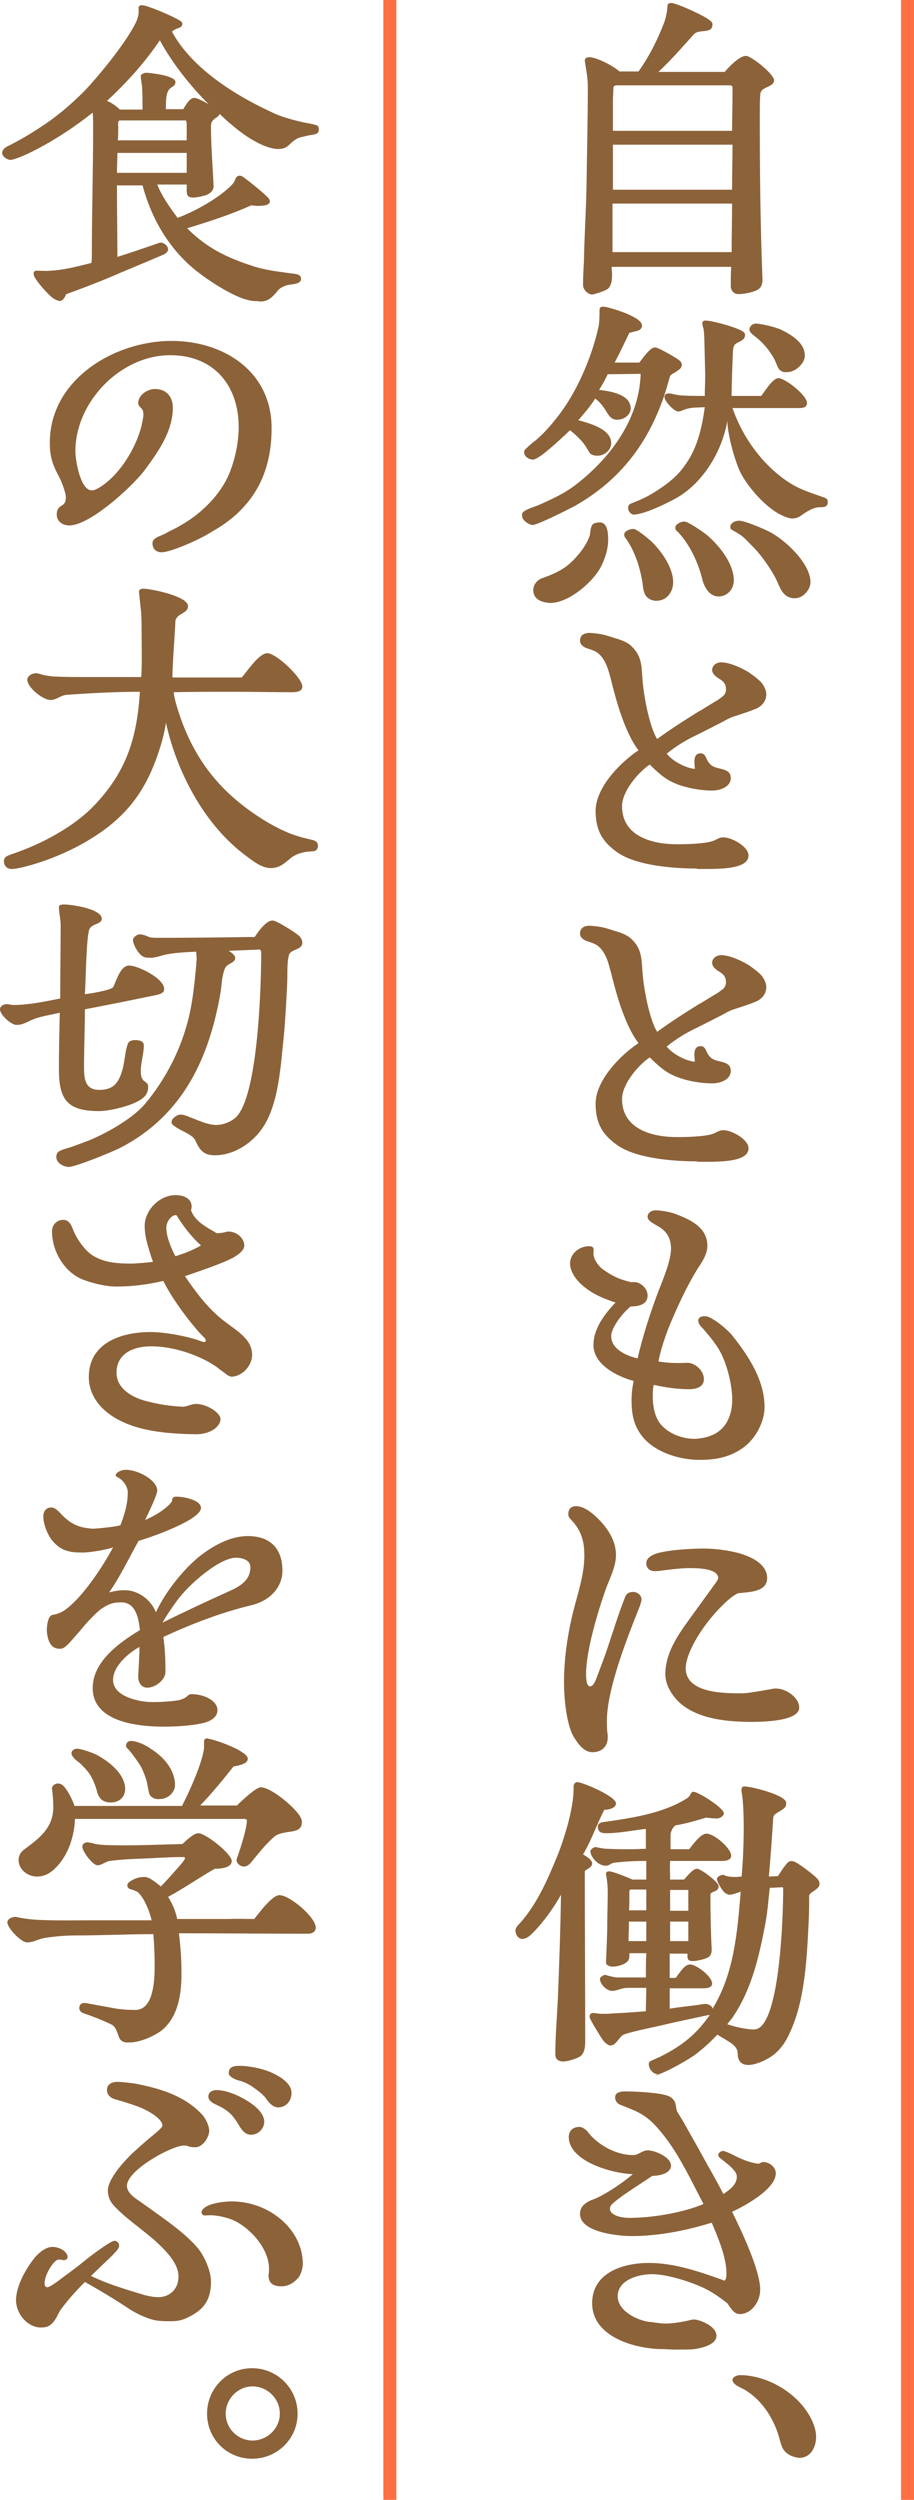 <?xml version="1.0" encoding="utf-8"?>
<!-- Generator: Adobe Illustrator 29.4.0, SVG Export Plug-In . SVG Version: 9.03 Build 0)  -->
<svg version="1.1" id="レイヤー_1" xmlns="http://www.w3.org/2000/svg" xmlns:xlink="http://www.w3.org/1999/xlink" x="0px"
	 y="0px" viewBox="0 0 211 577.1" style="enable-background:new 0 0 211 577.1;" xml:space="preserve">
<style type="text/css">
	.ドロップシャドウ{fill:none;}
	.光彩_x0020_外側_x0020_5_x0020_pt{fill:none;}
	.青のネオン{fill:none;stroke:#8AACDA;stroke-width:7;stroke-linecap:round;stroke-linejoin:round;}
	.クロムハイライト{fill:url(#SVGID_1_);stroke:#FFFFFF;stroke-width:0.363;stroke-miterlimit:1;}
	.ジャイブ_GS{fill:#FFDD00;}
	.Alyssa_GS{fill:#A6D0E4;}
	.st0{fill:#8C6239;}
	.st1{fill:none;stroke:#FF6F44;stroke-width:3;stroke-miterlimit:10;}
</style>
<linearGradient id="SVGID_1_" gradientUnits="userSpaceOnUse" x1="105.523" y1="288.563" x2="105.523" y2="287.563">
	<stop  offset="0" style="stop-color:#656565"/>
	<stop  offset="0.618" style="stop-color:#1B1B1B"/>
	<stop  offset="0.629" style="stop-color:#545454"/>
	<stop  offset="0.983" style="stop-color:#3E3E3E"/>
</linearGradient>
<g>
	<g>
		<g>
			<path class="st0" d="M134.6,65.8c0-1.8,0.1-3.7,0.2-5.5c0.1-5.8,0.5-11.5,0.6-17.3c0.1-7.6,0.3-15.5,0.3-23
				c0-1.9-0.3-3.4-0.6-5.3c0-0.1-0.1-0.5-0.1-0.7c0-0.6,0.5-0.8,1-0.8c1.8,0,5.7,2.1,7,3.3h4.4c2.5-3.5,4.5-7.5,6-11.5
				c0.3-0.9,0.7-2.7,0.7-3.7c0-0.3,0.2-0.6,0.7-0.6h0.3c1.5,0.2,7.7,3,8.9,4.1c0.4,0.3,0.6,0.7,0.4,1.3c-0.1,0.7-0.7,1-2.1,1.1
				c-1,0.1-1.6,0.2-2.1,0.7c-2.8,3.1-5.2,5.9-8.2,8.7h15.3c0.9-1.1,3.4-3.7,4.9-3.7c1.3,0,6.5,4.3,6.5,5.6c0,1-1,1.3-2,1.8
				c-0.6,0.3-1.2,0.7-1.2,1.7c-0.1,1.4-0.1,2.9-0.1,4.3c0,12.6,0.1,24.4,0.6,37.8c0.1,0.7,0,1.6-0.5,2.3c-0.8,1-3.7,1.5-5,1.5
				c-1,0-1.8-0.7-1.8-1.9c0-1.5,0-2.9,0.1-4.4h-27.6c0,0.6,0.1,1.2,0.1,1.9c0,1-0.1,2.4-1,3.2c-0.5,0.4-3.1,1.3-3.7,1.3
				C135.7,67.9,134.6,66.9,134.6,65.8z M141.4,47v11.2h27.5c0-3.7,0.1-7.5,0.1-11.2H141.4z M141.5,33.4v10.4h27.5
				c0-3.5,0.1-6.9,0.1-10.4H141.5z M141.5,30.2H169c0-2.6,0.1-5.1,0.1-7.7v-1.8c0-0.6,0.1-1-0.7-1h-25.9c-0.7,0-0.9,0.2-0.9,0.7
				c0,1.1-0.1,1.8-0.1,2.6V30.2z"/>
			<path class="st0" d="M120.5,119c0-0.6,0.2-0.8,0.7-1.1c0.8-0.5,1.9-0.8,2.9-1.2c3.2-1.4,6.5-2.9,9.2-5.1
				c7.9-6.2,14.3-15.1,14.6-25.3l-7.6,0.1c-0.6,1.2-1.2,2.4-2,3.6c2.5,0.3,7.3,1,7.3,4.3c0,1.5-1.6,2.6-3.1,2.6
				c-1.2,0-1.8-0.7-2.4-1.7c-0.7-1.2-1.6-2.4-2.7-3.2c-1.1,1.8-2.6,3.5-3.9,5c2.5,0.7,7.6,2,7.6,5.3c0,1.6-1.6,2.9-3.1,2.9
				c-0.7,0-1.5-0.1-1.9-0.7c-0.2-0.4-0.6-0.9-0.8-1.3c-0.8-1.4-2.5-2.9-3.7-3.9c-0.9,0.9-4,3.8-6.3,5.6c-1,0.7-1.8,1.2-2.3,1.2
				c-0.8,0-2-0.7-2-1.6c0-0.4,0.1-0.7,0.4-0.9c0.6-0.6,1.5-1.4,2.2-1.9c1.7-1.4,3.4-3.3,4.8-5.1c4.5-5.5,8.2-13.9,9.8-21.3
				c0.2-1.1,0.2-2.6,0.2-3.7c0-0.7,0.4-0.8,0.9-0.8h0.2c1.8,0.3,8.7,2.4,8.7,4.3c0,1-0.9,1.3-1.6,1.4c-0.4,0.1-1,0.3-1.3,0.3
				c-0.9,1.9-2.4,5-3.4,6.9h5.7c1-1.3,2.5-3.5,3.6-3.5c0.8,0,4.3,2.1,5.1,2.6c0.4,0.3,1.1,0.7,1.1,1.4c0,0.9-0.9,1.3-1.6,1.8
				c-0.4,0.2-0.8,0.4-1.1,0.8c-0.6,2-1.2,4.3-2,6.3c-3.9,10.4-10.3,18.2-20,23.7c-1.5,0.8-8.6,4.4-9.8,4.4
				C122,121.1,120.5,120.1,120.5,119z M123.1,136.2c0-1.2,0.9-2.3,2-2.7c3.9-1.4,6-2.5,8.6-5.7c1-1.2,2.1-2.9,2.5-4.4
				c0.1-0.7,0.1-1.4,0.4-2c0.2-0.7,1.3-0.8,1.9-0.8c1.8,0,1.9,2.7,1.9,4c0,2.3-0.9,5-2.1,7c-2.1,3.3-7.2,7.6-11.3,7.6
				C125.1,139.1,123.1,138.4,123.1,136.2z M148.8,137c-0.3-0.8-0.4-1.8-0.5-2.6c-0.6-3.6-1.8-7.3-3.9-10.2c-0.2-0.2-0.3-0.5-0.3-0.8
				c0-0.9,1.5-1.3,2.1-1.3c0.9,0,3.9,2.6,4.6,3.3c2.2,2.3,4.6,5.8,4.6,9c0,2.3-1.5,4.3-3.9,4.3C150.3,138.7,149.2,138,148.8,137z
				 M179.6,118.5c-3.4-2-6.8-6-8.5-9.1c-1.3-2.4-3.1-8.8-3.2-12.2c-1.2,7-5.6,14.3-11.8,17.8c-2.4,1.3-6.8,3.5-9.6,3.8
				c-0.7,0.1-1.5-0.7-1.5-1.5c0-0.6,0.2-0.9,0.8-1.1l1.7-0.7c1.6-0.7,3.1-1.5,4.7-2.6c2.3-1.5,4.3-3.2,5.7-5.2
				c2.9-3.8,4.1-8.5,4.8-13.7c-1.5,0.1-2.9,0-4.2,0.4c-0.5,0.1-1.4,0.6-1.9,0.6c-1,0-3.2-2.4-3.2-3.3c0-0.9,0.8-1,1.7-0.8
				c0.8,0.2,1.7,0.4,2.6,0.4c1.2,0.1,3.3,0.1,5,0.1c0-1.8,0.1-2.9,0.1-4.8l-0.2-8.2c0-0.8-0.1-1.9-0.2-2.6c-0.1-0.2-0.2-0.5-0.2-0.7
				c-0.2-0.8,0.1-1.1,0.7-1.1c1.5,0,6.8,1.5,8.2,2.3c0.4,0.2,0.9,0.5,0.9,1c0,1.3-1.4,1.5-2.2,2.1c-0.4,0.3-0.5,0.8-0.6,1.6
				c-0.1,2.7-0.3,7.2-0.3,10.4h6.8c0.3-0.1,2.5-4.1,4-4.1c1.6,0,6.6,4,6.6,5.7c0,1.1-1,1.2-1.8,1.2h-15.4c2.4,7,7.3,13.6,13.4,17.4
				c2.4,1.5,5.1,2.3,7.6,3.2c0.6,0.2,1,0.4,1,1c0,1.3-0.8,1.3-2.1,1.3c-1.4,0.1-2.9,1.1-3.9,1.8c-0.7,0.5-1.2,0.8-2.4,0.8
				C181.4,119.5,180.6,119,179.6,118.5z M162.1,133.6c-1-3.9-2.9-8-5.7-10.9c-0.3-0.2-0.5-0.4-0.5-0.9c0-0.8,1.3-1.4,2.1-1.4
				c0.9,0,4.6,2.6,5.3,3.2c2.8,2.4,6.1,6.5,6.1,10.4c0,2-1.5,3.7-3.5,3.7C163.7,137.7,162.5,135.4,162.1,133.6z M180.6,136.6
				c-0.5-0.7-0.8-1.5-1.2-2.4c-1.2-2.6-3.8-6.3-5.9-8.3c-1.1-1.1-1.9-2.1-3.2-2.8c-0.4-0.3-1.3-0.7-1.6-1c-0.1-0.1-0.1-0.3-0.1-0.5
				c0-0.9,1.2-1.4,2-1.4c1.4,0,6,2,7.3,2.7c3.5,1.9,9.2,7.2,9.2,11.5c0,1.8-1.8,3.7-3.5,3.7C182.3,138.2,181.2,137.5,180.6,136.6z
				 M178.9,83.2c-0.6-1.2-1.7-2.8-2.6-3.7c-0.9-1-1.6-1.5-2.7-2.4c-0.2-0.2-0.6-0.6-0.6-1c0-0.7,0.7-1.5,1.7-1.4
				c1.3,0.1,4.3,0.8,5.6,1.4c2.4,1.2,5.5,3,5.5,6c0,1.8-2.2,3.8-4,3.8C179.7,86.1,179.6,84.7,178.9,83.2z"/>
			<path class="st0" d="M160.9,200.5c-5.2,0-13.7-0.6-18.2-3.6c-3.3-2.3-5.2-4.8-5.2-9.7c0-5.4,5.7-11.2,9.9-14
				c-2.6-3.3-4.6-9.5-5.6-13.4c-0.4-1.4-0.8-3.2-1.2-4.5c-0.5-1.9-1.6-4.4-3.6-5.1c-0.6-0.3-1.2-0.4-1.9-0.7
				c-0.7-0.4-1.2-0.8-1.2-1.6c0-1.4,1.1-1.8,2.3-1.8c2.5,0.2,3.3,0.4,5.7,1.2c1.8,0.5,3.2,1.1,4.1,2.1c2.1,2.1,2.1,4.3,2.3,7.1
				c0.2,3.5,1.5,11,3.4,14.1c3.3-2.4,6.6-4.5,9.5-6.3c1.3-0.7,2.6-1.6,4-2.4c0.4-0.2,1.2-0.8,1.6-1.1c0.5-0.4,0.8-1,0.8-1.6
				c0-1.1-0.4-1.8-1.4-2.4c-1.2-0.7-1.8-1.4-1.8-2.1c0-1.2,1.1-1.8,2.1-1.8c2.1,0,5.1,1.5,6.5,2.4c0.7,0.5,2.1,1.5,2.8,2.3
				c0.7,0.9,1.1,1.8,1.1,2.7c0,1.5-1,2.8-2.6,3.4c-1.7,0.7-3.4,1.2-5.2,1.8c-0.8,0.3-1.7,0.8-2.4,1.2l-5.5,2.8
				c-2.6,1.2-5.1,2.7-7.3,4.5c1.4,1.7,4.3,3.3,6.5,3.5l-0.1-1.5c0-1.1,0.2-2.1,1.5-2.1c1.1,0,1.2,1.4,1.8,2.1
				c0.8,1.1,1.7,1.2,2.9,1.5c1.2,0.3,2.2,0.7,2.2,2.1c0,2.1-2.5,2.9-4.3,2.9c-2.9,0-6.8-0.7-9.5-2.1c-1.8-0.9-3.5-2.5-4.9-3.9
				c-2.7,1.8-6.4,6.2-6.4,9.6c0,7,7,8.8,12.7,8.8c2.1,0,6.2-0.1,8.1-0.7c1-0.3,1.5-0.9,2.6-0.9c1.9,0,5.8,2.1,5.8,4.2
				c0,3.1-6.5,3-8.3,3.1H160.9z"/>
			<path class="st0" d="M160.9,268.1c-5.2,0-13.7-0.6-18.2-3.6c-3.3-2.3-5.2-4.8-5.2-9.7c0-5.4,5.7-11.2,9.9-14
				c-2.6-3.3-4.6-9.5-5.6-13.4c-0.4-1.4-0.8-3.2-1.2-4.5c-0.5-1.9-1.6-4.4-3.6-5.1c-0.6-0.3-1.2-0.4-1.9-0.7
				c-0.7-0.4-1.2-0.8-1.2-1.6c0-1.4,1.1-1.8,2.3-1.8c2.5,0.2,3.3,0.4,5.7,1.2c1.8,0.5,3.2,1.1,4.1,2.1c2.1,2.1,2.1,4.3,2.3,7.1
				c0.2,3.5,1.5,11,3.4,14.1c3.3-2.4,6.6-4.5,9.5-6.3c1.3-0.7,2.6-1.6,4-2.4c0.4-0.2,1.2-0.8,1.6-1.1c0.5-0.4,0.8-1,0.8-1.6
				c0-1.1-0.4-1.8-1.4-2.4c-1.2-0.7-1.8-1.4-1.8-2.1c0-1.2,1.1-1.8,2.1-1.8c2.1,0,5.1,1.5,6.5,2.4c0.7,0.5,2.1,1.5,2.8,2.3
				c0.7,0.9,1.1,1.8,1.1,2.7c0,1.5-1,2.8-2.6,3.4c-1.7,0.7-3.4,1.2-5.2,1.8c-0.8,0.3-1.7,0.8-2.4,1.2l-5.5,2.8
				c-2.6,1.2-5.1,2.7-7.3,4.5c1.4,1.7,4.3,3.3,6.5,3.5l-0.1-1.5c0-1.1,0.2-2.1,1.5-2.1c1.1,0,1.2,1.4,1.8,2.1
				c0.8,1.1,1.7,1.2,2.9,1.5c1.2,0.3,2.2,0.7,2.2,2.1c0,2.1-2.5,2.9-4.3,2.9c-2.9,0-6.8-0.7-9.5-2.1c-1.8-0.9-3.5-2.5-4.9-3.9
				c-2.7,1.8-6.4,6.2-6.4,9.6c0,7,7,8.8,12.7,8.8c2.1,0,6.2-0.1,8.1-0.7c1-0.3,1.5-0.9,2.6-0.9c1.9,0,5.8,2.1,5.8,4.2
				c0,3.1-6.5,3-8.3,3.1H160.9z"/>
			<path class="st0" d="M147.9,331.1c-1.7-2.4-2.1-4.9-2.1-7.9c0-1.5,0.2-3.2,0.5-4.4c-3.7-1-9.3-3.7-9.3-8.3c0-4,2.9-7.5,5.1-9.8
				c-2.4-0.8-5-1.8-7.2-3.6c-1.8-1.4-3.3-3.5-3.3-5.4c0-2.1,1.8-3.8,4-4c1.5-0.1,1.5,0.4,1.4,1.5c-0.1,1.4,1.2,3.2,2.4,4
				c2.1,1.4,3.4,2.1,6.3,2.8c0.4,0,1-0.1,1.5,0.1c1.2,0.4,2.3,1.6,2.3,3c0,2-2,2.5-3.9,2.5c-1.6,1.2-4.5,4.8-4.5,6.8
				c0,3.2,3.7,4.6,6.1,5.2c1-4.6,3.1-11.2,5.1-16.3c1.4-3.5,2.5-6.5,2.6-8.8c0.1-3.4-1.8-4.8-3.3-5.6c-1.2-0.7-2.1-1.2-2.1-2
				c0-1,1-1.5,1.8-1.5c1.2,0,3.5,0.4,4.5,0.8c3.5,1.3,7.5,3.1,7.5,7.4c0,1.9-1.2,3.7-2.2,5.2c-2.6,4.2-4.8,9-6.7,13.6
				c-1,2.6-1.9,5.3-2.4,7.9c2.5,0.4,4.3,0.4,6.5,0.3c1.8-0.1,4,1.7,4,3.8c0,1.9-2,2.3-3.4,2.3c-2.8,0-5.4-0.4-8.2-1
				c-0.2,0.9-0.2,1.8-0.2,2.8c0,2.2,0.5,5,2.1,6.6c2.2,2.4,6,3.3,8.4,3c4.6-0.5,6.8-2.9,7.6-6.5c0.2-1.2,0.3-2.4,0.2-3.5
				c-0.2-3.4-1.5-8.6-3.7-11.6c-0.7-1-1.2-1.7-2.1-2.7c-0.3-0.4-1-1.2-1.3-1.5c-0.4-0.4-0.7-0.9-0.7-1.5c0-0.8,1.2-1.2,2.3-0.8
				c1.8,0.7,4.3,2.9,5.3,4c3.8,4.7,7.7,10.5,7.7,16.8c0,3.2-1.8,6.8-4.3,8.9c-2.6,2.2-6.1,3.3-10.1,3.3
				C157.3,337.2,150.8,335.3,147.9,331.1z"/>
			<path class="st0" d="M132.6,401.2c-1.9-2.9-2.4-9.5-2.4-12.9c0-5.9,1-12.1,2.5-17.7c1-3.7,2.2-7.6,2.2-11.5
				c0-3.3-0.7-5.7-2.9-8.1c-0.6-0.6-0.8-0.9-0.8-1.5c0-1.2,0.7-1.8,1.8-1.8c2.3,0,4.9,2.6,6.1,4c1.8,2.1,3.1,4.5,3.1,7.3
				c0,2.6-1.4,5.3-2.3,7.7c-1.9,5.4-4.6,14.3-4.6,19.8c0,0.5,0,2.8,0.9,2.8c0.7,0,1.1-0.9,1.5-1.9c0.7-1.9,2-5.2,2.6-7.1
				c1.3-3.9,2.5-7.8,4-11.6c0.3-0.9,1-1.2,1.9-1.2c0.9,0,1.9,0.7,1.9,1.8c0,0.3-0.3,1.2-0.4,1.5c-3,7.5-7.6,19.2-7.6,26.5
				c0,0.9,0,1.7,0.1,2.6c0.1,0.4,0.1,0.7,0.1,1.2c0,2.1-1.4,3.4-3.5,3.4C134.9,404.5,133.6,402.8,132.6,401.2z M156.3,392.5
				c-1.5-1.7-2.7-3.7-2.7-6c0-5.5,3.6-10,6.7-14.3l5-6.9c0.1-0.2,0.5-0.7,0.5-1c0-2.3-5.1-2.3-6.5-2.3c-1.8,0-3.5,0.2-5.2,0.4
				c-1,0.1-1.9,0.3-2.9,0.3c-1.2,0-2-0.6-2-1.9c0-1.2,1.5-1.9,2.4-2.2c2.9-0.8,6.7-1,9.5-1.1c3-0.1,6,0.2,8.9,0.9
				c2.8,0.7,7.1,2.4,7.1,5.9c0,3.2-4,3.2-6.7,3.5c-1.7,0.7-4.4,3.4-6.6,6.1c-3.2,4-5.5,8.5-5.5,11.2c0,5.9,9.1,5.8,13.1,5.8
				c1.3,0,5.1-0.7,6.8-1c0.3-0.1,0.7-0.1,1-0.1c2.3,0,5.3,2.1,5.3,4.4c0,3.5-10.3,3.3-11.8,3.3C167.1,397.4,160.4,396.7,156.3,392.5
				z"/>
			<path class="st0" d="M128.2,474.3c0-4.5,0.4-8.8,0.6-13.2c0.3-7.9,0.6-15.9,0.7-23.7c-2.2,4-5.1,7.5-6.8,9.1
				c-0.5,0.5-1.3,1.1-2.1,1.1c-1,0-1.6-1-1.6-2c0-0.6,0.6-1.2,1-1.6c4.1-4.6,6.5-10.3,8.8-15.9c1.6-4.1,3.8-11.2,3.6-15.7
				c0-0.5,0.4-1,0.8-1c1.3,0,9,3.3,9,4.9c0,1.2-1.9,1.5-2.7,1.5c-1.8,3.5-2.9,6.9-4.9,10.3c0.7,0.4,2.1,1.2,2.1,2.1
				c0,1-1.5,1.3-1.7,1.8c0,13.1,0.1,26.1,0.1,39.2c0,1.1-0.1,2.5-0.9,3.3c-0.7,0.7-3.2,1.4-4.2,1.4S128.2,475.4,128.2,474.3z
				 M151.7,478.8c-0.7,0-1.7-0.8-1.9-2c-0.1-0.5,0-0.9,0.8-1.2l1.8-0.8c5.4-2.7,8.5-5.4,11.5-9.7c-0.1,0.1-0.4,0.1-0.5,0.1
				c-4.6,1-7.6,1.6-10.9,2.4c-2.6,0.6-5.8,1.2-8.3,2c-1.3,0.4-1.8,2.6-3.3,2.6c-0.7,0-1.6-1-1.9-1.5c-0.4-0.6-2.9-4.6-2.9-5.1
				c0-0.7,0.4-0.9,0.9-0.9c0.4,0,1.4,0.2,1.8,0.2c0.7,0,1.8,0,2.6-0.1c2.6-0.1,5-0.3,7.7-0.5c0-2,0.1-3.5,0.1-5.4h-4.3
				c-1.5,0-2.4,0.7-3.6,0.7c-1.2,0-2.8-1.5-2.8-2.8c0-0.4,0.9-0.9,1.2-0.9c1,0.3,2.3,0.6,2.8,0.6h6.6c0-1.7,0-4,0.1-5.6h-3.9v0.4
				c0,0.3,0,0.6-0.1,0.9c-0.3,1.2-2.6,1.8-3.7,1.8c-0.8,0-1.7-0.3-1.6-1.1c0.1-2.6,0.3-6.4,0.3-9.4c0-2.1,0.1-4.3,0.1-6.5
				c0-1.5-0.1-2.7-0.4-4.3c-0.1-0.5,0.3-0.7,0.7-0.7c0.9,0,4.5,1.5,5.4,1.9h3.2v-4.3c-2.5,0-4.8,0.1-7.3,0.4c-1,0.1-1.1,0.7-2.1,0.7
				c-1.8,0-3.5-2.1-3.5-3.3c0-0.5,0.8-1,1.2-1c1.1,0.2,1.9,0.4,2.8,0.4c1.8,0.1,3.7,0.1,5.5,0.1c1.1,0,2.2-0.1,3.3-0.1v-4.6
				c-2.7,0.3-6.2,1-9,1c-1.1,0-2.1-0.1-2.1-1.6c0-0.7,1-1,1.5-1c6.2-0.9,13.4-1.9,19-5.4c0.4-0.2,0.8-0.7,0.9-1
				c0.2-0.4,0.4-0.7,1-0.5c1.3,0.3,6.7,3.7,6.7,4.9c0,0.7-1,1.2-1.6,1.2c-0.7,0-1.8-0.1-2.5-0.2c-2.3,0.7-4.7,1.4-7.1,1.8
				c-0.7,0.5-1.1,1.7-1.1,2.1v3.4h4.3c0.8-1,2.6-3.6,4-3.6c1.8,0,5.7,3.4,5.7,5.1c0,1-1.2,1.2-2.1,1.2h-12c-0.1,1.4,0,2.9,0,4.3h3.2
				c0.7-0.7,2-2.5,3-2.5c0.9,0,5,3.1,5,4c0,0.7-0.4,1-0.9,1.2c-0.5,0.2-1,0.4-1,0.8c0,4.3,0.1,8.9,0.3,12.6c0,1.2-0.4,1.8-1.4,2.1
				c-0.7,0.3-1.8,0.5-2.6,0.6c-1.2,0.1-1.6-0.2-1.6-1.1v-0.6h-4.1v5.6h1.4c1.1-1.5,2.1-3.1,3.3-3.1c1.5,0,5.1,2.8,5.1,4.4
				c0,1-1.3,1.1-2,1.1h-7.8v4.7c2.4-0.4,4.7-0.6,6.8-0.9c0.4-0.1,1.2-0.2,1.5-0.2c0.5,0,1.5,0.4,1.6,1.1c5-8.2,5.7-17.6,6.5-27
				c-0.9,0.3-1.9,0.7-2.6,0.7c-0.3,0-0.5-0.1-1-0.4c-0.6-0.4-1.9-2.6-1.9-3.2s1-1,1.5-1c0.7,0.3,1.1,0.5,2.9,0.5l1.3-0.1
				c0.6-6.3,0.7-16.1,0-19.5c-0.1-1,0.1-1.3,0.7-1.3c1.5,0,9.6,2,9.6,3.8c0,1-0.4,1.3-1.8,2.1c-0.5,0.3-1.2,0.7-1.2,1.4
				c-0.3,4.9-0.6,8.7-1,13.5l2.1-0.1c0.6-0.9,1.1-1.8,1.8-2.6c0.6-0.8,1-1,1.8-0.8c0.9,0.2,5.4,3.6,5.7,4.3c0.2,0.2,0.3,0.6,0.3,0.9
				c0,1.2-1.9,1.7-2.4,2.6c0,1.4,0,3.8-0.1,5.8c-0.4,8.2-0.8,18.3-4.3,25.8c-1.2,2.8-2.9,4.9-5.1,6.1c-1,0.6-3,1.5-4.6,1.5
				c-1.3,0-2.4-0.7-2.4-2.6c0-1.6-1.4-2.4-2.7-3.2c-0.3-0.2-1.2-0.7-2-1.2c-1.4,1.5-2.9,2.9-4.7,4.3c-1.6,1.3-7.2,4.5-9.6,5.1H151.7
				z M149.2,448.1v-4.5h-4c0,1.5-0.1,3-0.1,4.5H149.2z M149.2,441.1v-4.9h-3.5c-0.2,0-0.4,0.1-0.4,0.4c0,1.2,0,3.9-0.1,4.4H149.2z
				 M154.7,436.2v4.9h4.2v-4.7c0-0.1,0-0.1-0.1-0.1H154.7z M154.7,443.6v4.5h4.2v-4.5H154.7z M180.8,436.1c0-0.4-0.1-0.5-0.5-0.4
				c-1,0-1.5,0.1-2.6,0.1c-0.3,2.7-0.5,5.5-1,8.2c-1.5,7.9-3.2,15.1-7.3,21.3c-0.4,0.7-1,1.3-1.5,2c1.8,0.6,4.3,1.2,6.2,1.2
				C180,468.5,180.8,442.5,180.8,436.1z"/>
			<path class="st0" d="M136.7,531.7c0-7.1,7.2-9.3,13.1-9.3c6,0,11.9,2.1,17.5,4.1c0.4-0.4,0.4-1.2,0.4-1.8c0-3.7-2.1-8.5-3.4-11.6
				c-5.7,1.8-12.3,3.1-18.4,3.1c-3,0-12-0.8-12-5.1c0-1.6,1-2.5,2.6-3.2c2.3-0.7,6.8-3.6,9.6-6c-4.6-0.1-14.8-2.9-14.8-8.6
				c0-1.4,1-2.3,2.4-2.3c0.7,0,1.2,0.4,1.8,0.9c2.1,2.9,6.3,5.6,10.7,5.6c1.2,0,2.1-1.1,3.3-1.1c1.7,0,5.4,1.6,5.4,3.5
				s-2.8,2.4-4.3,2.4c-1,0.7-4.8,3.1-7.3,4.9c-1.6,1.2-2.5,1.9-2.5,2.6c0,1.8,3.1,2.2,4.4,2.2c5.4,0,12.5-1.2,17.2-3.2
				c-3.4-6.5-6.3-12.9-11-18c-2.6-2.8-4.6-3.5-8.2-4.9c-0.7-0.3-1.2-0.9-1.2-1.7c0-1.2,1.3-1.4,2.3-1.4c1.8,0,6.4,0.2,8.7,0.7
				c1.5,0.3,2.1,0.7,2.6,1.4c0.5,0.7,0.4,1.7,0.7,2.5c0.4,0.7,1,1.6,1.5,2.5l3.5,6.2c1.9,3.5,3.9,6.9,5.7,10.4
				c1.3-0.9,3.1-2.1,3.1-4c0-2-4.3-4.2-4.3-4.9s0.8-1.2,1.4-1c0.4,0.1,1.6,0.6,2.5,1.1c1.4,0.7,3.2,1.5,5.3,1.8
				c0.4,0,0.8-0.4,1.2-0.4c1.4,0,2.9,1.2,2.9,2.6c0,3.7-7.3,7.6-10.1,8.9c2.1,4.2,6.5,13.5,6.5,18c0,2.4-1.7,5.4-4.5,5.6
				c-1.4,0.1-2-0.9-3.1-2.5c-1.8-1.4-3.5-2.6-5.4-3.5c-3.2-1.5-8.5-3.2-12-3.2c-3.1,0-7.9,1.3-7.9,5.1c0,3.3,4.3,5.5,7.2,5.9
				c1.2,0.1,2.6,0.4,3.9,0.4c1.5,0,4-0.4,5.6-0.8c0.4-0.1,0.7-0.2,1.4-0.1c1.9,0.4,4.7,1.8,4.7,3.7c0,1.8-2.5,2.7-5.1,3.1
				c-1,0.1-2.1,0.1-3.1,0.1c-1.3,0-2.6,0-3.7-0.1C147.1,542.4,136.7,539.7,136.7,531.7z"/>
			<path class="st0" d="M180.6,565c-0.5-1.1-0.7-2.4-1.1-3.5c-1.4-3.9-3.7-7.3-7.2-9.6c-0.9-0.6-3.2-1.3-3.2-2.5
				c0-0.7,1.1-1.1,1.7-1.1c6.8,0,14.5,4.8,17,11.3c0.3,0.8,0.6,1.9,0.6,2.9c0,2.4-1.2,4.9-3.9,4.9
				C182.8,567.2,181.3,566.5,180.6,565z"/>
			<path class="st0" d="M56,68.9c-4.1-1.5-10.4-5.7-13.4-8.8c-4.8-4.8-7.9-10.7-9.7-17.3H27c0,5.4,0.1,10.9,0.1,16.5
				c2.9-0.9,5.8-1.9,8.7-2.9c0.4-0.1,0.9-0.4,1.3-0.4c0.7,0,1.7,0.7,1.7,1.6c0,0.4-0.4,0.8-0.7,1c-1,0.5-2.6,1.1-3.7,1.6l-6.2,2.6
				c-4.1,1.8-8.7,3.6-12.9,5.1c-0.3,0.6-0.7,1.6-1.6,1.6c-0.1,0-0.1-0.1-0.3-0.1c-0.4-0.1-1-0.4-1.7-1c-1.6-1.5-3.7-4-3.9-4.9
				c-0.2-0.9,0.3-1.1,1.1-1c0.7,0,2.1,0.1,2.4,0c3.3-0.1,6.6-1,9.8-1.8c0.1-0.6,0.1-1.2,0.1-1.8c0-9.7,0.3-19.6,0.3-29.4
				c0-1.2,0-2.3-0.1-3.5c-1.4,1.1-4.5,3.5-8.1,5.7c-4,2.5-8.6,4.8-10.7,5.2c-0.8,0.1-2.1-0.7-2.1-1.6c0-0.7,0.6-1.2,1.2-1.5
				c3-1.5,5.3-2.9,7.6-4.4c3.7-2.4,6.9-5.1,10.1-8.3c2.8-2.9,9.8-11.2,12.1-16.2c0.3-0.7,0.4-1.2,0.5-1.8C32,3.1,32,2.2,32,2
				c-0.1-0.6,0.3-0.8,0.8-0.8c1,0,5.9,2,8.1,3.2c0.7,0.4,1.1,0.6,1.2,1c0,0.4,0,0.8-1.2,1.2c-0.4,0.1-1,0.5-1.2,0.7
				c4.4,8.2,14,14.4,22.8,18.5c2.4,1.2,4.8,1.8,7.3,2.4c0.9,0.2,2.4,0.4,3.2,0.7c0.5,0.1,0.6,0.5,0.6,1.1c0,0.8-0.7,1-1.4,1.1
				c-0.8,0.1-1.6,0.3-2.4,0.5c-1.1,0.2-1.8,0.7-2.7,1.5c-0.7,0.7-1.3,1.3-2.9,1.3c-1.4,0-3.4-0.7-5-1.6c-3.1-1.6-6.2-4.3-8.5-6.5
				c-0.1,0.4-0.5,0.7-1,1c-0.5,0.4-1,0.8-1,1.8c0,4.6,0.4,9.1,0.6,13.7c0.1,1.1-0.7,1.8-1.6,2.2c-0.8,0.3-2,0.5-2.6,0.6
				c-1.8,0.1-2-0.4-2-1.8v-1.2h-6.8c1.1,2.8,3,5.4,4.7,7.7c4-1.5,9.2-4.4,12.2-7.3c0.4-0.4,0.8-0.8,1-1.3c0.3-0.9,0.7-1.4,1.7-1
				c0.7,0.4,5.6,4.3,6.2,5.2c0.1,0.2,0.2,0.4,0.2,0.6c0,0.7-1.1,1-2.1,1c-0.7,0.1-1.2,0-2.2-0.1c-4.6,2.1-9.6,3.7-14.8,5.3
				c4.6,4.6,9.2,6.8,15.4,8.8c2.5,0.8,5.5,1.2,7.8,1.5c0.6,0.1,2,0.2,2.4,0.4c0.4,0.2,0.7,0.4,0.7,1c0,1.2-2.1,1.2-3.1,1.4
				c-0.7,0.2-1.7,0.6-2.2,1.2c-1.4,1.8-2.5,2.6-4,2.6c-0.2,0-0.4,0-0.7-0.1C58.3,69.6,56.9,69.2,56,68.9z M32.9,25.3
				c0-1.8,0-3.5-0.1-5.3c-0.1-0.8-0.3-1.7-0.3-2.5c0-0.4,0.9-0.7,1.2-0.7c1.1,0,6.8,0.7,6.8,2.1c0,1-0.7,1-1.2,1.5
				c-1.1,0.8-1,3.5-1,4.8h4c0.6-0.9,1.4-2.6,2.6-2.6c0.5,0,2,0.7,3.3,1.5c-4.3-4.3-8.5-9.6-11.3-14.8c-3.5,5.2-7.6,9.7-12.2,14
				c1.1,0.4,2.1,1.2,3,2H32.9z M43.1,39.9v-4.6H27.1c0,1.5-0.1,3.1-0.1,4.6H43.1z M43.1,32.4v-3.6c0-0.8-0.1-1-0.4-1H27.7
				c-0.6,0-0.4,1.1-0.4,1.5c0,1,0,2.1-0.1,3.1H43.1z"/>
			<path class="st0" d="M35.2,125.4c0-0.8,0.7-1.2,1.3-1.5c1-0.4,1.7-0.7,2.5-1.2c2.6-1.2,5.5-3,7.6-4.9c2.6-2.3,4.5-4.7,6-7.7
				c1.5-3.4,2.5-7.6,2.5-11.5c0-9.6-5.7-16.6-15.8-16.6c-11.5,0-21.9,10.8-21.9,22.2c0,1.9,1.1,9,3.8,9c0.5,0,0.9-0.2,1.3-0.4
				c4.9-2.7,8.9-9.3,10.2-14.6c0.1-0.7,0.4-1.7,0.4-2.4s-0.1-1-0.2-1.2c-0.4-0.6-1-0.9-1-1.5c0-1.9,2.1-3.3,3.9-3.3
				c2.6,0,4.1,1.8,4.1,4.3c0,5.4-3.3,10.1-6.4,14.3c-2.8,3.8-12.7,12.9-17.5,12.9c-1.5,0-2.9-0.9-2.9-2.5c0-1.3,0.5-1.6,1-2
				c0.5-0.3,1.1-0.6,1.1-2c0-1.1-1-3.7-1.6-4.8c-1.5-2.8-2.1-4.6-2.1-7.8c0-14.6,14.9-23.5,28.1-23.5c12.1,0,23.1,7.1,23.1,20.1
				c0,7.5-2.1,13.6-6.6,18.4c-1.9,2.1-4.3,3.9-7.1,5.5c-0.5,0.3-1.5,0.9-2.1,1.2c-1.8,1-7.6,3.6-9.6,3.6
				C36.5,127.5,35.2,127.1,35.2,125.4z"/>
			<path class="st0" d="M0.9,198.8c0-0.9,0.7-1.2,1.5-1.5c4.4-1.5,9.1-3.5,14.2-7c1.7-1.2,3.3-2.5,4.8-4
				c7.7-7.9,10.2-15.7,10.9-26.6c-5.5,0-11.3,0.3-16.9,0.7c-1.4,0.1-2.4,1.2-3.7,1.2c-1.8,0-5.4-2.9-5.4-4.7c0-0.9,1.2-1.5,2.1-1.5
				c0.6,0.1,1.4,0.4,2,0.5c1.3,0.2,1.6,0.3,2.9,0.3c2.1,0.1,4.7,0.1,6.9,0.1h12.4c0.2-2.8,0.1-5.7,0.1-8.5c0-2.1,0-4.2-0.1-6.2
				l-0.5-4.8c-0.1-0.7,0.4-0.9,0.9-0.9h0.2c2.1,0.1,10.2,1.8,10.2,4c0,1.8-2.3,1.5-2.9,3.3c-0.1,2.9-0.7,10.3-0.7,13.2h16
				c1.4-1.6,4-5.6,5.9-5.6c2.1,0,8.1,5.7,8.1,7.7c0,1.2-1.5,1.3-2.3,1.3c-4.6,0-9.1-0.1-13.7-0.1c-4.6,0-9.3,0-13.7,0.1
				c0.1,1.1,0.4,2.1,0.7,3.2c3.6,12.1,10.1,20.3,20.9,26.8c3.6,2.1,6.3,3.2,10,4c0.9,0.2,1.7,0.4,1.7,1.5c0,0.5-0.3,1.1-0.9,1.2
				c-1.3,0.1-2,0.1-2.9,0.4c-0.7,0.1-1.9,0.7-2.5,1.2c-1.5,1.3-2.7,2.3-4.6,2.3c-2.1,0-4.2-1.7-5.8-2.9c-9.8-7.3-16-19.7-18.4-30.7
				c-0.1,1.1-0.6,3.2-0.9,4.3c-3.1,10.7-7.6,17.3-17.2,23c-7.7,4.6-15.9,6.5-17.3,6.5C1.8,200.7,0.9,200,0.9,198.8z"/>
			<path class="st0" d="M13.6,246.8c0-4.3,0.1-8.7,0.2-13l-3.3,0.7c-1.4,0.3-2.8,0.7-4.1,1.4c-0.9,0.4-1.5,0.7-2.6,0.7
				c-1.2,0-3.8-2.3-3.8-3.6c0-0.7,0.8-1.2,1.5-1.2c0.5,0,1.1,0.2,1.6,0.2c3.6,0,7.3-0.8,10.8-1.5c0-5.7,0.1-11.3,0.1-17
				c0-1.4-0.4-2.7-0.4-4.1c0-0.6,0.8-0.6,1.2-0.6c1.7,0,8.7,1,8.7,3.3c0,1.3-2.4,1.1-2.9,2.5c-0.7,2.1-0.8,12.1-1,14.9
				c1.1-0.1,6-0.9,6.5-1.6c0.7-1.2,1.6-5,3.7-5c2.1,0,8.1,3,8.1,5.4c0,1-1,1.2-1.8,1.4c-2.9,0.6-5.9,1.2-8.8,1.8l-7.7,1.5
				c0,4.4-0.2,8.8-0.2,13.2c0,2.6,0.1,5.4,3.5,5.4c3,0,4.3-1.3,5.2-4.1c0.7-2.1,0.7-4.6,1.4-6.5c0.2-0.7,1-0.9,1.8-0.9
				c0.7,0,1.9,0.2,1.9,1.2c0,2-0.7,4-0.7,6c0,1.4,0.4,2.1,1,2.4c0.5,0.4,0.7,0.6,0.7,1.2c0,2-1.3,2.8-2.9,3.6c-2.1,1-6.1,2-8.5,2
				C15.4,256.5,13.6,253.7,13.6,246.8z M13,267.1c0-0.8,0.3-1.2,1-1.5c0.9-0.4,1.8-0.6,2.7-0.9c1.4-0.5,2.7-1,4-1.5
				c4.1-1.7,10.1-5.1,12.9-8.5c4.7-5.7,8.1-12.3,9.9-19.5c1-4,1.4-8.2,1.8-12.4c0-0.5,0.1-1,0.1-1.5s-0.1-1.1-0.1-1.6
				c-2.3,0.1-4.5,0.2-6.7,0.6c-1.2,0.2-2.6,0.8-3.8,0.8c-0.7,0-1.3,0-1.8-0.3c-1-0.5-2.3-2.7-2.3-3.8c0-0.6,0.9-1.3,1.5-1.3
				c1,0,1.6,0.4,2.5,0.7c0.7,0.1,1.5,0.1,2.3,0.1c7.3,0,14.5-0.1,21.8-0.2c0.8-1.2,2.6-3.8,4.1-3.8c1,0,5.5,2.9,6.2,3.6
				c0.4,0.4,0.7,1,0.7,1.5c0,1.8-2.7,1.4-3.1,2.9c-0.5,1.7-0.3,4.6-0.4,6.5c-0.2,4.1-0.4,8.3-0.8,12.4c-0.7,6.5-1.1,15.1-4.7,20.7
				c-2.4,3.7-6.7,6.6-11.2,6.6c-2.6,0-3.5-1.2-4.5-3.4c-0.1-0.3-0.4-0.6-0.6-0.8c-1.3-1.1-2.9-1.5-4.3-2.6c-0.3-0.2-0.6-0.4-0.6-0.9
				c0-0.8,1.3-1.7,2.1-1.7c1.6,0,5.4,2.4,8.2,2.4c1.6,0,3.4-0.7,4.6-1.8c5.1-5.1,5.8-30.4,5.8-38c0-0.3-0.1-0.5-0.3-0.7
				c-2.4,0.1-4.8,0.2-7.2,0.3c0.5,0.3,1.5,1,1.5,1.6c0,1.4-2,1.1-2.5,2.8c-0.6,1.6-0.6,3.5-0.9,5.3c-2.6,15-8.6,28.1-22.8,35.6
				c-1.8,1-10.7,4.6-12.3,4.6C14.6,269.3,13,268.5,13,267.1z"/>
			<path class="st0" d="M26.2,327.1c-3.8-2.4-5.7-5.7-5.7-9.2c0-7.8,7.3-10.4,14.3-10.4c3.2,0,8.8,1,11.8,2.2
				c0.7,0.2,0.9,0.1,0.9-0.3s-0.5-0.7-1.5-1.8c-2.6-2.9-6.4-8-8.3-11.9c-3.4,0.8-7.1,1.3-10.7,1.3c-2.7,0-5.3-0.7-7.6-1.5
				c-4.4-1.6-7.4-6.5-7.4-11.3c0-1.4,1.1-2.6,2.6-2.6c1.2,0,1.8,1,2.2,2.1c0.9,2.4,2.9,5.1,4.7,6.2c2.1,1.2,4.2,1.8,8.7,1.8
				c1.2,0,3.5-0.2,5.1-0.4c-0.1-0.5-0.3-0.8-0.5-1.5c-0.7-2.3-1.4-4.4-1.4-6.8c0-3.6,3.4-7.1,7.1-7.1c2.8,0,4.2,1.5,3.6,3.5
				c0.7,1.9,2.2,3.2,5.3,4.9c0.4,0.3,0.6,0.4,0.7,0.4c0.1,0,0.3,0,1.1-0.1c0.7-0.1,1.2-0.3,1.5-0.3c2,0,3.7,1.6,3.7,3.2
				c0,1-1,1.9-2.5,2.8c-2.8,1.5-8.9,3.5-11.2,4.3c2.5,3.7,5.2,7.3,8.7,10.1c1,0.8,2.6,1.9,3.6,2.7c1.8,1.5,3.2,3,3.2,5.4
				c0,1.5-0.9,3.1-2.1,4c-0.8,0.6-1.7,1-2.6,1c-0.5,0-1-0.3-1.7-0.9c-0.4-0.3-1.3-0.9-1.6-1.2c-4.2-3-10.4-4.9-15.2-4.9
				c-4.9,0-8.1,2.1-8.1,6.1c0,3.9,4.1,5.9,7.1,6.6c2.6,0.7,5.4,1.1,7.6,1.2c0.8,0.1,1.1,0,1.5-0.1c0.7-0.2,1.4-0.5,2.2-0.5
				c2.4,0,5.6,2,5.6,3.5c0,1.7-2.3,3.5-5.6,3.5C38.9,331,31.6,330.5,26.2,327.1z M46.4,287.5c-2.2-1.9-4.3-4.8-5.3-6.4
				c-0.2-0.4-0.3-0.6-0.6-0.6c-0.6,0-2.1,1.1-2.1,3c0,2,1.2,4.9,2.1,6.5C42.4,289.4,44.6,288.6,46.4,287.5z"/>
			<path class="st0" d="M21.4,389.7c0-6.1,6-10.4,10.9-13.4c-0.3-2.8-1-6.4-4.3-6.4c-2.1,0-3.1,0.5-4.6,1.5c-1,0.7-2.7,2.5-3.6,3.5
				c-1,1.2-2.3,2.7-3.1,3.6c-1.1,1.3-2,2.1-2.6,2.1c-1.4,0.1-2.3-0.4-2.9-2c-0.2-0.6-0.4-1.6-0.4-2.4c0.1-1.9,0.5-3.2,1.3-3.4
				c0.8-0.1,1.6-0.4,2.2-0.7c4.3-2.5,9.6-10.7,11.8-14.9c-1.5,0.6-5.5,1.2-6.8,1.2c-2.4,0-4.9,0-7.1-2.6c-1-1.1-2.2-3.7-2.2-5.7
				c0-1.2,0.6-2.1,1.9-2.1c0.9,0,2,1.3,2.4,1.7c2.3,2.4,4.3,3,7.1,3.2c0.8,0,5.2-0.4,6.4-0.8c0.8-2.1,1.7-4.7,1.7-7.6
				c0-1.3-1.1-2.9-2.4-3.5c-0.2-0.1-0.4-0.3-0.4-0.4c0-0.7,1.4-1.3,2.3-1.3c2.9,0,7.3,2.4,7.3,4.8c0,1-2,5.1-2.8,6.8
				c2.1-0.9,5-2.6,6.2-4.3c0-0.7,0.2-1.1,1-1.1c1.8,0,5.7,0.8,5.7,2.6c0,2.7-11.2,6.7-14.4,7.6c-2.2,3.9-4.2,8.2-6.8,11.9
				c1.2-0.3,2.4-0.5,3.6-0.5c3.2,0,6.1,2.3,7.2,5.1c2.2-4.9,7.1-10.9,11.1-13.7c2.5-1.8,6.2-3.9,10.1-3.9c5.2,0,8,2.9,8,8
				c0,3.7-2.7,6.8-6.9,7.9c-7.1,1.7-13.9,4.3-20.6,7.4c0.4,2.6,0.5,5.4,0.5,8c0,1.9-2.3,3.7-4.2,3.7c-1.4,0-2.1-1.2-2.1-2.6
				c0.1-1.9,0.3-5,0.3-6.8c-2.6,1.4-6.1,4.5-6.1,7.6c0,3.9,6,5,8.3,5.1c1.8,0.1,5.1-0.1,6.8-0.4c0.5-0.1,1.5-0.4,2.1-1
				c0.4-0.4,0.6-0.4,1.2-0.4c2.7,0.1,5.7,1.5,5.7,3.7c0,1.7-1.7,2.6-3.4,3c-2.7,0.6-6.2,0.8-9,0.8C32,398.6,21.4,397.6,21.4,389.7z
				 M53.2,367.2c2.4-1.1,4.6-2.5,4.6-5.4c0-1.8-2.1-2.2-3.4-2.2c-3.8,0.1-10.8,6.1-13.6,10c-1,1.4-2.1,2.9-3.3,5
				C42.3,372.2,48.3,369.4,53.2,367.2z"/>
			<path class="st0" d="M27.3,469.8c-0.4-1-0.7-2.1-1.7-2.5c-2.1-1-4.4-1.9-6.5-2.6c-0.4-0.2-0.8-0.6-0.8-1.1c0-1,0.7-1.3,1.5-1.2
				l6.5,1.2c1.7,0.3,3.4,0.4,5.1,0.4c4.2-0.2,4.3-7.3,4.3-10.4c0-2.4-0.1-4.7-0.3-7.1c-5.8,0-12.1,0.3-17.9,0.3
				c-3.4,0-6,0.4-7.3,0.6c-1.9,0.4-2.4,1-4,1c-1.3,0-4.5-3.3-4.5-4.6c0-0.9,1.2-1.3,1.9-1.3c1.8,0.4,3.4,0.6,5.1,0.7
				c4.3,0.2,8.7,0.1,12.9,0.1h13.4c-0.4-1.9-1.7-5.2-3.2-6.5c-0.3-0.2-0.8-0.4-1.4-0.6c-0.5-0.1-1-0.3-1-1c0-0.6,0.9-1.1,1.8-1.5
				c0.7-0.3,1.5-0.4,2-0.4c0.5,0,0.9,0.1,1.5,0.4c0.8,0.5,1.9,1.3,2.4,1.8c0.8-0.7,3.7-4,4.9-5.4c0.4-0.5,0.7-0.9,0.7-1.2
				c0-0.1-0.1-0.2-0.5-0.2c-3.5,0-7,0.3-10.5,0.4c-2.1,0.1-4.2,0.2-6.3,0.5c-1,0.1-1.9,1-2.9,1c-1.1,0-3.5-3.2-3.5-4.3
				c0-0.7,0.7-1,1.2-1c0.7,0.1,1.3,0.2,1.8,0.4c1.6,0.3,4.9,0.3,6.7,0.3c4.4,0,9-0.2,13.4-0.3c1-0.9,2.6-2.5,3.7-2.5
				c1.7,0,7.7,4.8,7.7,6.4s-2.5,1.8-3.9,1.8c-3.7,2.1-7.1,4.5-10.8,6.5c1,1.5,1.8,3.5,2.1,5.1H53c1.5-0.1,4.1,0,5.7,0
				c1.4-1.8,4.2-5.5,5.8-5.5c2.4,0,8.4,5.1,8.4,7.5c0,1-0.9,1.4-1.8,1.4c-9.6,0-20.2-0.1-29.8-0.1c0.4,3.1,0.6,6.2,0.6,9.3
				c0,4.6-0.7,9.7-4.3,12.9c-1.8,1.5-5.3,3-7.6,3C28.6,471.6,27.7,471.3,27.3,469.8z M4.3,429.7c-0.1-1.4,0.6-2.3,1.5-2.9
				c3.2-2.4,6.5-4.8,6.5-9.6c0-1.4-0.1-2.9-0.3-4.3c-0.1-0.8,1.6-2.1,3-0.2c1,1.2,2,3.5,2.2,4.2H42c1.6-3,4.8-10.1,5.1-13.4V402
				c0-0.4,0.3-0.7,0.7-0.7c0.1,0,0.2,0.1,0.4,0.1c2.1,0.4,9,2.9,9,4.6c0,1.3-2.4,1.6-3.3,1.8c-1.8,2.3-5.3,6.6-7.7,9h8.5
				c1.2-1.2,4.4-4.2,5.5-4.2c1.7,0,4.9,2.3,7.1,4.4c1.4,1.4,2.4,2.6,2.4,3.6c0,2.1-1.8,2.1-3.7,2.4c-1,0.2-2.1,0.4-2.9,1.2
				c-1.9,1.7-3.2,3.4-5.1,5.7c-0.5,0.6-1,1-1.8,1c-0.9-0.1-1.9-1-1.5-1.9c0.8-2.3,2.2-6.6,2.3-8.6c0.1-0.4-0.4-0.5-0.7-0.5H17.3
				c-0.1,3.7-1.4,7.9-3.9,10.7c-1.1,1.2-2.6,2.7-5.1,2.6C6.4,433.1,4.5,431.7,4.3,429.7z M22.4,413.6c-0.3-1.3-1-3-1.8-4.2
				c-0.5-0.7-1.6-1.9-2.3-2.5c-0.6-0.4-1.8-1.4-1.8-2.1c0-0.8,0.8-1.2,1.5-1.1c1,0.1,3.6,1,4.5,1.5c2.7,1.5,6.4,4.3,6.4,7.9
				c-0.1,2-1.6,3-3.3,3C23.9,416.1,22.9,415.4,22.4,413.6z M34.4,413.9l-0.4-2c-0.1-1-1.1-3.5-1.6-4.3c-1-1.5-1.8-2.7-2.9-3.9
				c-0.2-0.1-0.4-0.4-0.4-0.7c0-0.7,0.5-1.1,1.1-1.1c1.5,0,3.5,1,4.6,1.8c2.9,1.8,5.6,4.8,5.6,8.4c0,1.7-1.7,3.2-3.4,3.2
				C35.7,415.5,34.6,414.8,34.4,413.9z"/>
			<path class="st0" d="M3.7,531c0-3.3,2.3-7.3,4.3-9.8c1-1.2,2.6-2.5,4.1-2.5c1.8,0,3.5,1.2,3.5,2.3c0,0.6-0.6,0.9-1.3,0.7
				c-0.4-0.1-0.9-0.2-1.4,0.2c-1.2,1-2.6,3.5-2.6,5.2c0,0.4,0.1,0.9,0.6,0.9c0.5,0,1.5-0.7,2.6-1.5c1.3-1,3.7-2.7,5.3-4
				c2.9-2.4,6.1-4.6,7.2-5.1c0.6-0.3,1.5,0.1,1.5,1c0,0.4-0.2,0.7-0.5,1.1s-0.7,0.7-0.9,1l-5.1,4.9c3.5,1.7,7.3,2.9,11,4
				c1.2,0.4,2.9,0.9,4.6,0.9c2.2,0,4.6-1.5,4.6-4.8c0-2.9-2.6-5.7-5.7-8.5c-3.2-2.7-6.6-5.1-8.5-7.1c-1.3-1.2-2.1-2.4-2.1-4.3
				c0-2.4,3.5-6.6,6.3-9.1c1.5-1.4,3.3-2.9,4.5-3.9c1.2-1,1.8-1.6,1.8-1.9c0-1.4-2.6-3.1-4.9-4.1c-2-0.8-4-1.4-6.1-2
				c-1-0.3-1.8-1-1.8-2.1c0-1.4,1.1-1.9,2.5-1.9c0.7,0,3.5,0.3,4,0.4c5.7,1.1,11.5,2.8,15.6,7.3c0.8,1,1.5,2.5,1.5,3.7
				c-0.1,1.6-1.6,3.7-3.2,3.7c-1.1,0-1.6-0.2-1.8-0.3s-0.5-0.1-0.8-0.1c-2.9,0-13.2,5.7-13.2,9.3c0,1.6,1.8,2.8,3,3.6
				c2.1,1.5,4.5,3.2,6.8,4.9c2.4,1.8,4.8,3.8,6.5,5.8c1.5,1.8,3.1,5.2,3.1,7.8c0,3.7-1.2,6.1-4.6,7.9c-1.1,0.6-2.2,1.1-3.5,1.2
				c-1.2,0.1-3.6,0.1-5-0.2c-2-0.5-4.3-1.6-5.8-2.6c-3.3-2.2-6.8-4.3-10.2-6.2c-2.1,2.1-4.1,4.3-5.8,6.7c-1,2-1.8,3.8-4.1,3.8
				C6.5,537.5,3.7,534.2,3.7,531z M62,525.1c0.1-0.5,0.1-1,0.1-1.4c0-4.4-4-9-7.7-10.9c-1.7-0.9-4.6-1.5-6.2-1.4c-0.5,0-1,0.1-1.2,0
				c-0.4-0.1-0.6-0.7-0.4-1c0.8-1.8,5.2-2.2,6.9-2.2c8.7,0,16.4,6.5,16.4,14.4c0,1-0.4,2.5-1.1,3.3c-1,1.1-2.2,1.9-3.9,1.9
				C63,527.8,61.9,527,62,525.1z M55.2,490.7c-1.2-2-2.1-3.3-4.8-4.6c-0.9-0.4-2.3-1-2.3-2.1s1-1.5,1.9-1.5c1.5,0,3.7,0.6,5.9,1.8
				c2.6,1.4,4.9,3.2,5.1,5.3c0.1,1.7-1.3,3.2-3,3.2C56.7,492.8,56,492,55.2,490.7z M61.3,484.3c-0.7-0.9-1.8-1.7-2.5-2.2
				c-1-0.8-2.4-1.5-3.6-1.8c-0.7-0.1-2.4-0.9-2.4-1.7c0-1.5,1.2-1.7,2.5-1.7c1.4,0,4,0.3,6.5,1.2c2.9,1.1,5.5,2.9,5.5,5
				c0,1.8-1.1,3.3-3,3.4C62.9,486.5,62,485.3,61.3,484.3z"/>
			<path class="st0" d="M47.8,557.2c0-5.8,4.6-10.5,10.4-10.5s10.5,4.7,10.5,10.5s-4.7,10.4-10.5,10.4S47.8,563,47.8,557.2z
				 M64.6,557.2c0-3.5-2.9-6.3-6.3-6.3s-6.2,2.9-6.2,6.3s2.8,6.2,6.2,6.2S64.6,560.6,64.6,557.2z"/>
		</g>
	</g>
	<line class="st1" x1="209.5" y1="0" x2="209.5" y2="577.1"/>
	<line class="st1" x1="90" y1="0" x2="90" y2="577.1"/>
</g>
</svg>
